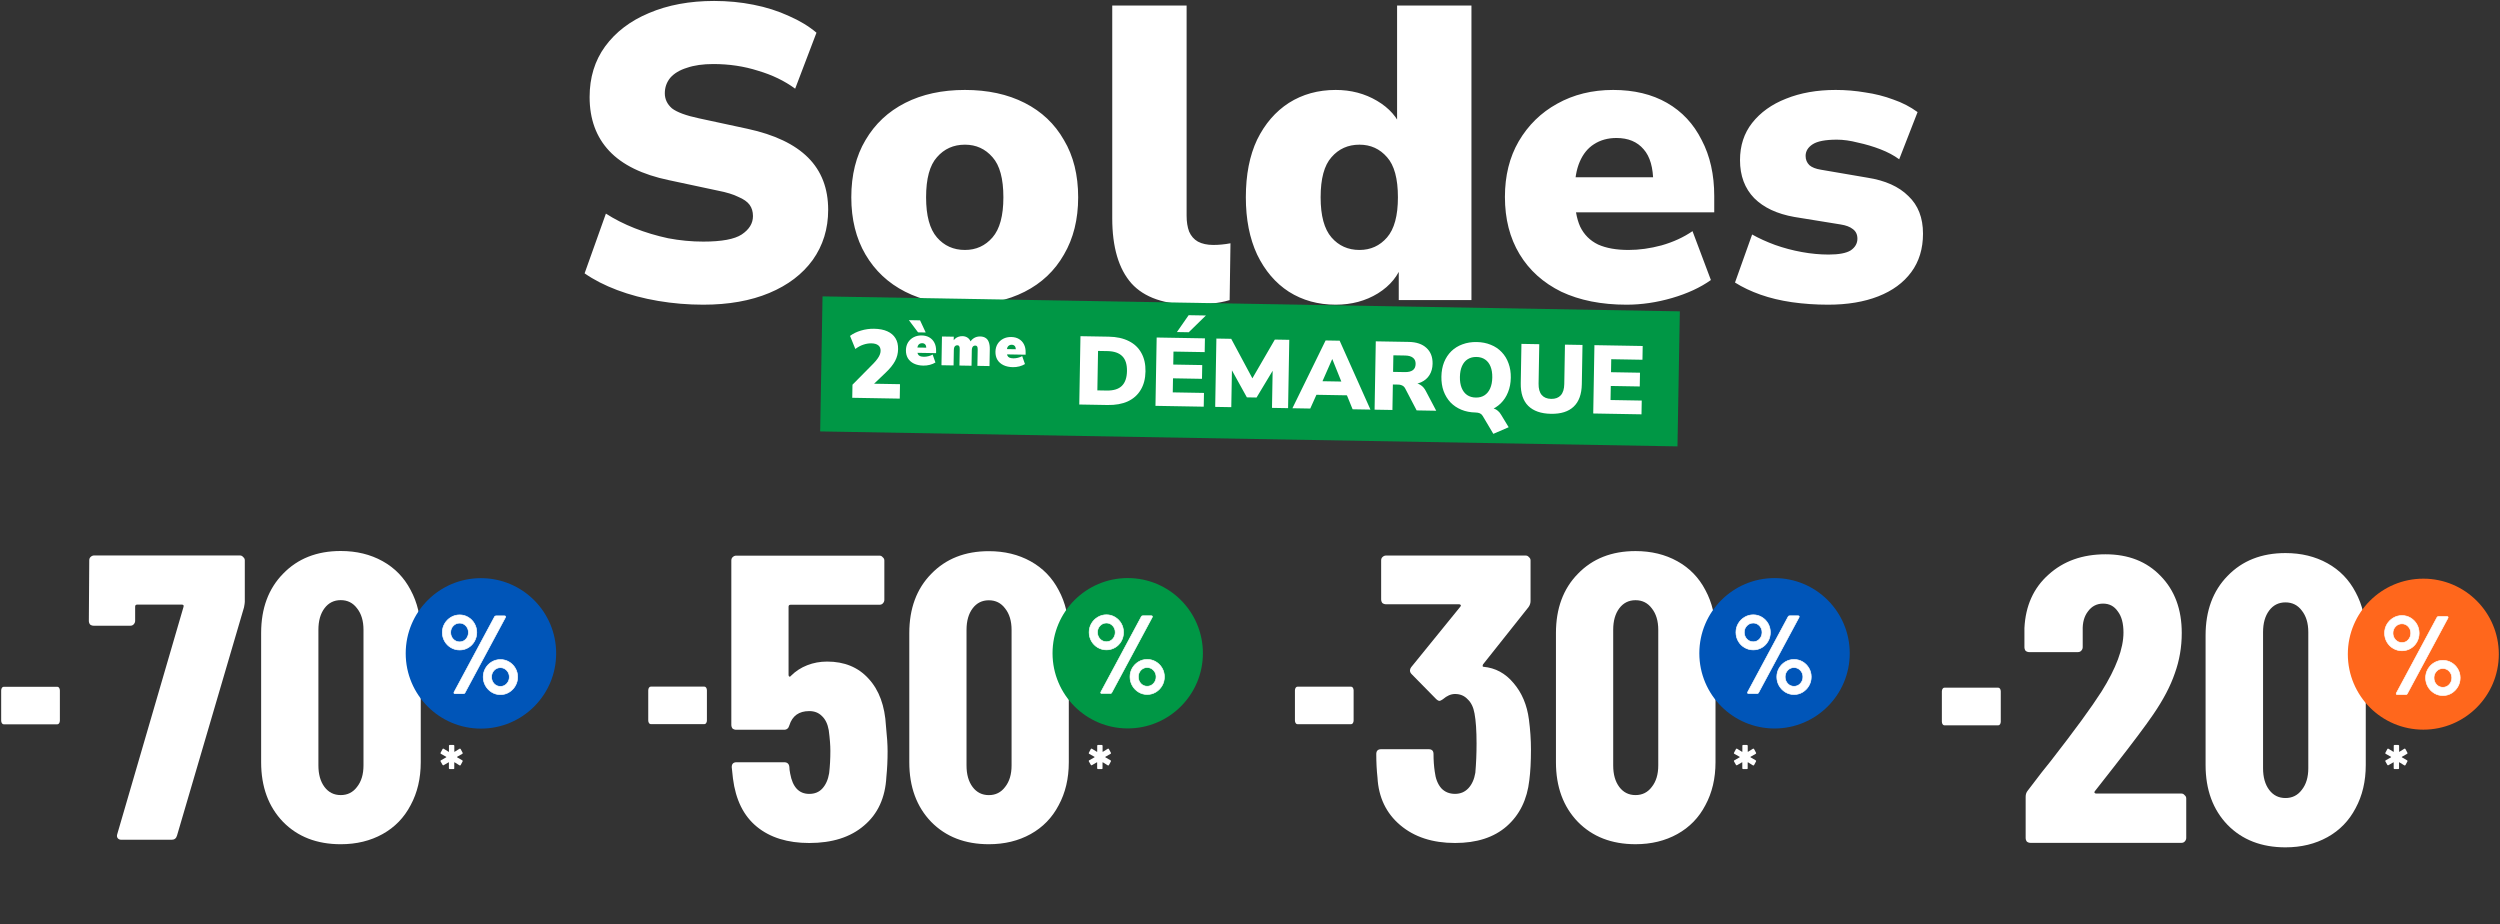 <svg width="806" height="298" viewBox="0 0 806 298" fill="none" xmlns="http://www.w3.org/2000/svg">
<rect x="0" y="0" width="806" height="298" fill="#333333" stroke="none"/>
<path d="M626.292 233.5C626.135 233.267 626.057 232.984 626.057 232.647V222.912C626.057 222.577 626.135 222.294 626.292 222.059C626.448 221.826 626.639 221.708 626.863 221.708H644.246C644.468 221.708 644.659 221.826 644.815 222.059C644.972 222.294 645.05 222.577 645.05 222.912V232.647C645.05 232.981 644.972 233.267 644.815 233.5C644.659 233.735 644.468 233.851 644.246 233.851H626.863C626.639 233.851 626.448 233.735 626.292 233.5Z" fill="white"/>
<path d="M675.408 255.05C675.233 255.225 675.189 255.4 675.277 255.576C675.364 255.751 675.54 255.838 675.802 255.838H703.266C703.704 255.838 704.054 256.014 704.317 256.364C704.668 256.627 704.843 256.977 704.843 257.415V270.161C704.843 270.599 704.668 270.994 704.317 271.344C704.054 271.607 703.704 271.738 703.266 271.738H654.646C654.208 271.738 653.814 271.607 653.464 271.344C653.201 270.994 653.07 270.599 653.07 270.161V256.89C653.07 256.101 653.289 255.444 653.727 254.919C657.231 250.276 659.684 247.122 661.085 245.457C668.794 235.558 674.269 228.068 677.511 222.987C682.241 215.454 684.607 209.102 684.607 203.934C684.607 200.955 683.993 198.678 682.767 197.101C681.628 195.436 680.051 194.604 678.036 194.604C676.021 194.604 674.401 195.436 673.174 197.101C671.948 198.678 671.379 200.736 671.466 203.277V208.664C671.466 209.102 671.291 209.497 670.941 209.847C670.678 210.11 670.327 210.241 669.889 210.241H654.252C653.814 210.241 653.42 210.11 653.07 209.847C652.807 209.497 652.675 209.102 652.675 208.664V202.488C653.026 195.305 655.61 189.567 660.428 185.274C665.246 180.894 671.379 178.704 678.825 178.704C686.183 178.704 692.097 181.026 696.564 185.669C701.12 190.312 703.397 196.444 703.397 204.065C703.397 208.621 702.653 212.957 701.163 217.074C699.762 221.192 697.44 225.615 694.199 230.346C691.746 233.938 687.541 239.544 681.584 247.166L675.408 255.05ZM736.837 273.184C729.127 273.184 722.908 270.775 718.177 265.957C713.447 261.051 711.081 254.612 711.081 246.64V204.854C711.081 196.882 713.447 190.487 718.177 185.669C722.908 180.763 729.127 178.31 736.837 178.31C741.917 178.31 746.429 179.405 750.371 181.595C754.313 183.785 757.336 186.895 759.438 190.925C761.628 194.955 762.723 199.597 762.723 204.854V246.64C762.723 251.896 761.628 256.539 759.438 260.569C757.336 264.599 754.313 267.709 750.371 269.899C746.429 272.089 741.917 273.184 736.837 273.184ZM736.837 257.284C739.027 257.284 740.779 256.408 742.093 254.656C743.494 252.904 744.195 250.582 744.195 247.691V203.802C744.195 200.912 743.494 198.59 742.093 196.838C740.779 195.086 739.027 194.21 736.837 194.21C734.646 194.21 732.894 195.086 731.58 196.838C730.266 198.59 729.609 200.912 729.609 203.802V247.691C729.609 250.582 730.266 252.904 731.58 254.656C732.894 256.408 734.646 257.284 736.837 257.284Z" fill="white"/>
<path d="M781.28 235.24C794.722 235.24 805.618 224.343 805.618 210.902C805.618 197.46 794.722 186.563 781.28 186.563C767.838 186.563 756.941 197.46 756.941 210.902C756.941 224.343 767.838 235.24 781.28 235.24Z" fill="#FF671C"/>
<path d="M771.797 247.88C771.797 247.88 771.723 247.77 771.723 247.696V245.853C771.723 245.853 771.723 245.779 771.704 245.761C771.686 245.742 771.649 245.761 771.612 245.779L770.027 246.701C770.027 246.701 769.917 246.738 769.898 246.738C769.824 246.738 769.751 246.682 769.677 246.59L769.05 245.484C769.05 245.484 769.013 245.374 769.013 245.355C769.013 245.263 769.05 245.189 769.142 245.134L770.857 244.157C770.857 244.157 770.893 244.102 770.893 244.065C770.893 244.028 770.893 244.01 770.857 243.991L769.142 243.033C768.995 242.922 768.958 242.812 769.05 242.683L769.677 241.503C769.677 241.503 769.769 241.374 769.843 241.355C769.917 241.337 769.972 241.355 770.046 241.392L771.612 242.369C771.612 242.369 771.668 242.406 771.704 242.388C771.741 242.369 771.741 242.351 771.741 242.295V240.434C771.741 240.434 771.741 240.305 771.797 240.25C771.852 240.194 771.907 240.176 771.981 240.176H773.216C773.216 240.176 773.345 240.213 773.4 240.25C773.455 240.305 773.474 240.36 773.474 240.434V242.295C773.474 242.295 773.474 242.369 773.492 242.388C773.511 242.406 773.548 242.388 773.585 242.369L775.151 241.392C775.151 241.392 775.243 241.355 775.28 241.355C775.372 241.355 775.465 241.411 775.52 241.503L776.147 242.683C776.147 242.683 776.183 242.793 776.183 242.812C776.183 242.885 776.147 242.959 776.054 243.033L774.377 243.991C774.377 243.991 774.34 244.028 774.34 244.065C774.34 244.102 774.34 244.12 774.377 244.157L776.054 245.134C776.183 245.226 776.22 245.337 776.147 245.484L775.52 246.664C775.52 246.664 775.428 246.774 775.354 246.793C775.28 246.793 775.225 246.793 775.151 246.756L773.585 245.779C773.585 245.779 773.529 245.742 773.492 245.761C773.455 245.779 773.455 245.798 773.455 245.853V247.696C773.455 247.696 773.455 247.825 773.4 247.88C773.345 247.936 773.29 247.954 773.216 247.954H771.981C771.981 247.954 771.852 247.936 771.797 247.88Z" fill="white"/>
<path d="M771.592 209.049C770.728 208.545 770.047 207.857 769.543 206.983C769.039 206.108 768.787 205.156 768.787 204.125C768.787 203.094 769.039 202.148 769.543 201.286C770.047 200.425 770.728 199.735 771.592 199.22C772.455 198.706 773.389 198.448 774.394 198.448C775.4 198.448 776.329 198.706 777.18 199.22C778.031 199.735 778.702 200.425 779.193 201.286C779.684 202.15 779.93 203.096 779.93 204.125C779.93 205.154 779.684 206.108 779.193 206.983C778.702 207.857 778.031 208.547 777.18 209.049C776.329 209.552 775.4 209.804 774.394 209.804C773.389 209.804 772.453 209.552 771.592 209.049ZM776.427 206.28C776.966 205.681 777.235 204.963 777.235 204.123C777.235 203.282 776.96 202.571 776.407 201.985C775.855 201.399 775.186 201.104 774.394 201.104C773.603 201.104 772.889 201.399 772.328 201.985C771.765 202.573 771.484 203.285 771.484 204.123C771.484 204.961 771.765 205.71 772.328 206.297C772.892 206.885 773.579 207.177 774.394 207.177C775.209 207.177 775.887 206.879 776.424 206.278L776.427 206.28ZM772.563 223.785C772.515 223.69 772.527 223.569 772.599 223.426L785.683 199.055C785.778 198.863 785.958 198.767 786.223 198.767H788.92C789.087 198.767 789.195 198.816 789.244 198.911C789.292 199.007 789.279 199.127 789.208 199.271L776.124 223.641C776.029 223.834 775.849 223.929 775.584 223.929H772.887C772.72 223.929 772.612 223.881 772.563 223.785ZM784.803 223.481C783.952 222.966 783.274 222.272 782.773 221.396C782.269 220.521 782.017 219.569 782.017 218.538C782.017 217.507 782.269 216.561 782.773 215.699C783.276 214.836 783.952 214.154 784.803 213.65C785.653 213.147 786.583 212.895 787.588 212.895C788.594 212.895 789.523 213.147 790.374 213.65C791.225 214.154 791.902 214.836 792.404 215.699C792.908 216.561 793.16 217.509 793.16 218.538C793.16 219.567 792.908 220.521 792.404 221.396C791.9 222.27 791.223 222.966 790.374 223.481C789.523 223.995 788.594 224.253 787.588 224.253C786.583 224.253 785.653 223.995 784.803 223.481ZM789.637 220.695C790.188 220.096 790.465 219.378 790.465 218.538C790.465 217.698 790.183 216.986 789.62 216.4C789.057 215.814 788.38 215.519 787.59 215.519C786.801 215.519 786.092 215.814 785.541 216.4C784.989 216.988 784.714 217.7 784.714 218.538C784.714 219.376 784.989 220.126 785.541 220.712C786.092 221.3 786.775 221.592 787.59 221.592C788.405 221.592 789.087 221.294 789.639 220.693L789.637 220.695Z" fill="white"/>
<path d="M787.588 224.357C786.568 224.357 785.611 224.093 784.75 223.57C783.888 223.049 783.192 222.334 782.682 221.449C782.171 220.562 781.913 219.584 781.913 218.54C781.913 217.497 782.171 216.523 782.682 215.649C783.192 214.775 783.888 214.074 784.75 213.564C785.613 213.054 786.568 212.793 787.588 212.793C788.609 212.793 789.563 213.052 790.427 213.564C791.288 214.074 791.985 214.777 792.495 215.649C793.005 216.523 793.263 217.497 793.263 218.54C793.263 219.584 793.005 220.564 792.495 221.449C791.985 222.334 791.29 223.049 790.427 223.57C789.563 224.093 788.609 224.357 787.588 224.357ZM787.588 212.999C786.606 212.999 785.685 213.249 784.855 213.74C784.024 214.231 783.353 214.908 782.861 215.751C782.37 216.593 782.121 217.531 782.121 218.538C782.121 219.546 782.37 220.49 782.861 221.345C783.353 222.2 784.026 222.89 784.855 223.392C785.685 223.896 786.604 224.15 787.588 224.15C788.573 224.15 789.489 223.894 790.321 223.392C791.153 222.888 791.824 222.2 792.315 221.345C792.806 220.49 793.056 219.546 793.056 218.538C793.056 217.531 792.806 216.593 792.315 215.751C791.824 214.908 791.153 214.231 790.321 213.74C789.491 213.249 788.57 212.999 787.588 212.999ZM775.582 224.033H772.887C772.678 224.033 772.538 223.966 772.47 223.832C772.407 223.707 772.42 223.555 772.506 223.381L785.592 199.009C785.704 198.783 785.918 198.666 786.223 198.666H788.92C789.129 198.666 789.269 198.734 789.337 198.867C789.4 198.994 789.387 199.147 789.301 199.32L776.215 223.693C776.103 223.919 775.889 224.036 775.584 224.036L775.582 224.033ZM786.223 198.871C786.001 198.871 785.855 198.948 785.776 199.102L772.69 223.475C772.635 223.585 772.623 223.674 772.657 223.739C772.684 223.796 772.762 223.826 772.887 223.826H775.582C775.804 223.826 775.95 223.75 776.029 223.595L789.114 199.223C789.169 199.113 789.182 199.024 789.148 198.958C789.119 198.901 789.042 198.871 788.918 198.871H786.221H786.223ZM787.588 221.697C786.748 221.697 786.032 221.39 785.463 220.784C784.896 220.181 784.608 219.425 784.608 218.538C784.608 217.651 784.896 216.934 785.463 216.328C786.032 215.723 786.746 215.416 787.588 215.416C788.431 215.416 789.112 215.723 789.694 216.328C790.274 216.934 790.569 217.677 790.569 218.538C790.569 219.4 790.281 220.149 789.713 220.765C789.144 221.383 788.429 221.697 787.588 221.697ZM787.588 215.621C786.807 215.621 786.142 215.907 785.615 216.47C785.086 217.035 784.817 217.73 784.817 218.538C784.817 219.347 785.086 220.077 785.615 220.642C786.142 221.205 786.807 221.491 787.588 221.491C788.369 221.491 789.032 221.199 789.561 220.625C790.092 220.05 790.361 219.347 790.361 218.538C790.361 217.73 790.086 217.038 789.546 216.472C789.006 215.909 788.348 215.624 787.59 215.624L787.588 215.621ZM774.397 209.906C773.376 209.906 772.415 209.648 771.541 209.138C770.667 208.628 769.964 207.921 769.454 207.034C768.944 206.147 768.686 205.169 768.686 204.125C768.686 203.082 768.944 202.108 769.454 201.234C769.964 200.36 770.665 199.653 771.539 199.13C772.413 198.607 773.374 198.342 774.397 198.342C775.419 198.342 776.372 198.607 777.235 199.13C778.097 199.653 778.787 200.36 779.284 201.234C779.782 202.108 780.036 203.082 780.036 204.125C780.036 205.169 779.784 206.147 779.286 207.034C778.789 207.921 778.099 208.63 777.235 209.14C776.372 209.65 775.417 209.908 774.397 209.908V209.906ZM774.397 198.55C773.414 198.55 772.489 198.806 771.647 199.308C770.804 199.811 770.127 200.495 769.634 201.338C769.143 202.18 768.893 203.118 768.893 204.125C768.893 205.133 769.143 206.077 769.634 206.932C770.125 207.787 770.802 208.469 771.645 208.96C772.487 209.451 773.412 209.701 774.397 209.701C775.381 209.701 776.3 209.451 777.129 208.96C777.959 208.469 778.624 207.785 779.104 206.932C779.585 206.077 779.828 205.133 779.828 204.125C779.828 203.118 779.585 202.18 779.104 201.338C778.624 200.495 777.959 199.811 777.127 199.308C776.297 198.804 775.377 198.55 774.394 198.55H774.397ZM774.397 207.284C773.556 207.284 772.834 206.977 772.254 206.371C771.674 205.768 771.38 205.012 771.38 204.125C771.38 203.238 771.674 202.521 772.254 201.915C772.834 201.31 773.556 201.003 774.397 201.003C775.237 201.003 775.916 201.31 776.486 201.915C777.053 202.521 777.341 203.264 777.341 204.125C777.341 204.987 777.059 205.736 776.505 206.352C775.948 206.97 775.239 207.286 774.397 207.286V207.284ZM774.397 201.208C773.615 201.208 772.944 201.494 772.405 202.057C771.863 202.622 771.59 203.317 771.59 204.123C771.59 204.93 771.865 205.662 772.405 206.225C772.944 206.788 773.615 207.074 774.397 207.074C775.178 207.074 775.834 206.784 776.35 206.21C776.869 205.635 777.131 204.932 777.131 204.123C777.131 203.315 776.863 202.62 776.333 202.055C775.804 201.492 775.152 201.206 774.397 201.206V201.208Z" fill="white"/>
<path d="M417.72 233.132C417.564 232.9 417.486 232.618 417.486 232.282V222.585C417.486 222.252 417.564 221.969 417.72 221.735C417.876 221.503 418.066 221.385 418.29 221.385H435.605C435.827 221.385 436.016 221.503 436.172 221.735C436.328 221.969 436.407 222.252 436.407 222.585V232.282C436.407 232.615 436.328 232.9 436.172 233.132C436.016 233.366 435.827 233.482 435.605 233.482H418.29C418.066 233.482 417.876 233.366 417.72 233.132Z" fill="white"/>
<path d="M492.928 231.988C493.364 235.304 493.582 238.533 493.582 241.674C493.582 245.514 493.408 248.786 493.059 251.492C492.36 257.775 489.917 262.749 485.728 266.414C481.627 269.991 476.086 271.78 469.105 271.78C461.862 271.78 455.972 269.861 451.434 266.021C446.896 262.181 444.453 257.076 444.104 250.706C443.842 248.35 443.711 245.819 443.711 243.114C443.711 242.067 444.235 241.544 445.282 241.544H460.597C461.644 241.544 462.167 242.067 462.167 243.114C462.167 245.121 462.298 246.997 462.56 248.743C462.822 251.012 463.52 252.8 464.654 254.109C465.789 255.331 467.272 255.942 469.105 255.942C470.85 255.942 472.29 255.331 473.424 254.109C474.559 252.888 475.3 251.23 475.65 249.135C475.911 246.081 476.042 242.94 476.042 239.711C476.042 235.61 475.824 232.381 475.388 230.025C475.039 228.018 474.297 226.491 473.163 225.443C472.115 224.309 470.763 223.742 469.105 223.742C467.796 223.742 466.487 224.309 465.178 225.443C464.654 225.792 464.305 225.967 464.131 225.967C463.782 225.967 463.389 225.749 462.953 225.312L455.099 217.328C454.75 216.979 454.575 216.586 454.575 216.15C454.575 215.801 454.706 215.452 454.968 215.103L470.806 195.599C470.981 195.425 471.025 195.25 470.937 195.076C470.85 194.901 470.675 194.814 470.414 194.814H446.853C446.416 194.814 446.024 194.683 445.674 194.421C445.413 194.072 445.282 193.679 445.282 193.243V180.677C445.282 180.241 445.413 179.892 445.674 179.63C446.024 179.281 446.416 179.106 446.853 179.106H491.881C492.317 179.106 492.666 179.281 492.928 179.63C493.277 179.892 493.451 180.241 493.451 180.677V193.767C493.451 194.465 493.233 195.119 492.797 195.73L478.137 214.186C478.049 214.361 478.006 214.535 478.006 214.71C478.006 214.884 478.093 214.972 478.267 214.972C482.107 215.321 485.336 217.066 487.954 220.208C490.659 223.349 492.317 227.276 492.928 231.988ZM527.294 272.173C519.615 272.173 513.419 269.773 508.707 264.974C503.994 260.087 501.638 253.673 501.638 245.732V204.107C501.638 196.166 503.994 189.796 508.707 184.997C513.419 180.11 519.615 177.667 527.294 177.667C532.355 177.667 536.849 178.757 540.776 180.939C544.703 183.121 547.714 186.218 549.808 190.233C551.989 194.247 553.08 198.872 553.08 204.107V245.732C553.08 250.968 551.989 255.593 549.808 259.607C547.714 263.621 544.703 266.719 540.776 268.901C536.849 271.082 532.355 272.173 527.294 272.173ZM527.294 256.335C529.475 256.335 531.221 255.462 532.53 253.717C533.926 251.971 534.624 249.659 534.624 246.779V203.06C534.624 200.181 533.926 197.868 532.53 196.123C531.221 194.378 529.475 193.505 527.294 193.505C525.112 193.505 523.367 194.378 522.058 196.123C520.749 197.868 520.095 200.181 520.095 203.06V246.779C520.095 249.659 520.749 251.971 522.058 253.717C523.367 255.462 525.112 256.335 527.294 256.335Z" fill="white"/>
<path d="M572.11 234.865C585.499 234.865 596.354 224.011 596.354 210.621C596.354 197.231 585.499 186.377 572.11 186.377C558.72 186.377 547.865 197.231 547.865 210.621C547.865 224.011 558.72 234.865 572.11 234.865Z" fill="#0055B8"/>
<path d="M561.793 247.88C561.793 247.88 561.719 247.769 561.719 247.696V245.852C561.719 245.852 561.719 245.779 561.701 245.76C561.682 245.742 561.645 245.76 561.608 245.779L560.023 246.7C560.023 246.7 559.913 246.737 559.894 246.737C559.82 246.737 559.747 246.682 559.673 246.59L559.046 245.484C559.046 245.484 559.009 245.373 559.009 245.355C559.009 245.263 559.046 245.189 559.138 245.134L560.853 244.157C560.853 244.157 560.89 244.101 560.89 244.064C560.89 244.028 560.89 244.009 560.853 243.991L559.138 243.032C558.991 242.922 558.954 242.811 559.046 242.682L559.673 241.502C559.673 241.502 559.765 241.373 559.839 241.355C559.913 241.337 559.968 241.355 560.042 241.392L561.608 242.369C561.608 242.369 561.664 242.406 561.701 242.387C561.737 242.369 561.737 242.35 561.737 242.295V240.433C561.737 240.433 561.737 240.304 561.793 240.249C561.848 240.194 561.903 240.175 561.977 240.175H563.212C563.212 240.175 563.341 240.212 563.396 240.249C563.452 240.304 563.47 240.36 563.47 240.433V242.295C563.47 242.295 563.47 242.369 563.488 242.387C563.507 242.406 563.544 242.387 563.581 242.369L565.147 241.392C565.147 241.392 565.239 241.355 565.276 241.355C565.369 241.355 565.461 241.41 565.516 241.502L566.143 242.682C566.143 242.682 566.18 242.793 566.18 242.811C566.18 242.885 566.143 242.959 566.05 243.032L564.373 243.991C564.373 243.991 564.336 244.028 564.336 244.064C564.336 244.101 564.336 244.12 564.373 244.157L566.05 245.134C566.18 245.226 566.216 245.336 566.143 245.484L565.516 246.663C565.516 246.663 565.424 246.774 565.35 246.792C565.276 246.792 565.221 246.792 565.147 246.756L563.581 245.779C563.581 245.779 563.525 245.742 563.488 245.76C563.452 245.779 563.452 245.797 563.452 245.852V247.696C563.452 247.696 563.452 247.825 563.396 247.88C563.341 247.935 563.286 247.954 563.212 247.954H561.977C561.977 247.954 561.848 247.935 561.793 247.88Z" fill="white"/>
<path d="M562.458 208.775C561.598 208.273 560.919 207.588 560.417 206.717C559.915 205.846 559.664 204.897 559.664 203.871C559.664 202.844 559.915 201.901 560.417 201.043C560.919 200.185 561.598 199.497 562.458 198.985C563.318 198.473 564.248 198.215 565.25 198.215C566.251 198.215 567.177 198.473 568.025 198.985C568.872 199.497 569.541 200.185 570.03 201.043C570.519 201.903 570.764 202.846 570.764 203.871C570.764 204.895 570.519 205.846 570.03 206.717C569.541 207.588 568.872 208.275 568.025 208.775C567.177 209.277 566.251 209.528 565.25 209.528C564.248 209.528 563.316 209.277 562.458 208.775ZM567.274 206.017C567.812 205.42 568.079 204.706 568.079 203.868C568.079 203.031 567.805 202.323 567.255 201.739C566.705 201.155 566.038 200.862 565.25 200.862C564.461 200.862 563.75 201.155 563.192 201.739C562.631 202.325 562.35 203.033 562.35 203.868C562.35 204.703 562.631 205.45 563.192 206.034C563.753 206.62 564.438 206.911 565.25 206.911C566.061 206.911 566.736 206.614 567.272 206.015L567.274 206.017ZM563.426 223.455C563.377 223.36 563.39 223.24 563.462 223.096L576.495 198.821C576.59 198.629 576.769 198.534 577.032 198.534H579.719C579.885 198.534 579.993 198.582 580.041 198.677C580.09 198.772 580.077 198.892 580.005 199.036L566.972 223.312C566.877 223.503 566.698 223.598 566.435 223.598H563.748C563.582 223.598 563.474 223.55 563.426 223.455ZM575.617 223.151C574.77 222.639 574.095 221.947 573.595 221.074C573.094 220.204 572.843 219.255 572.843 218.228C572.843 217.201 573.094 216.258 573.595 215.4C574.097 214.54 574.77 213.861 575.617 213.359C576.465 212.857 577.391 212.606 578.392 212.606C579.394 212.606 580.32 212.857 581.167 213.359C582.015 213.861 582.69 214.54 583.189 215.4C583.691 216.258 583.942 217.203 583.942 218.228C583.942 219.253 583.691 220.204 583.189 221.074C582.688 221.945 582.013 222.639 581.167 223.151C580.32 223.664 579.394 223.921 578.392 223.921C577.391 223.921 576.465 223.664 575.617 223.151ZM580.433 220.376C580.982 219.78 581.258 219.065 581.258 218.228C581.258 217.391 580.977 216.682 580.417 216.098C579.856 215.514 579.181 215.221 578.394 215.221C577.608 215.221 576.902 215.514 576.353 216.098C575.803 216.684 575.529 217.393 575.529 218.228C575.529 219.063 575.803 219.809 576.353 220.393C576.902 220.979 577.583 221.27 578.394 221.27C579.206 221.27 579.885 220.973 580.436 220.374L580.433 220.376Z" fill="white"/>
<path d="M578.394 224.025C577.378 224.025 576.425 223.761 575.566 223.241C574.708 222.722 574.014 222.009 573.506 221.128C572.998 220.244 572.741 219.27 572.741 218.231C572.741 217.191 572.998 216.221 573.506 215.35C574.014 214.479 574.708 213.782 575.566 213.273C576.427 212.765 577.378 212.506 578.394 212.506C579.41 212.506 580.361 212.763 581.222 213.273C582.08 213.782 582.773 214.482 583.282 215.35C583.79 216.221 584.047 217.191 584.047 218.231C584.047 219.27 583.79 220.246 583.282 221.128C582.773 222.009 582.082 222.722 581.222 223.241C580.361 223.761 579.41 224.025 578.394 224.025ZM578.394 212.71C577.416 212.71 576.498 212.959 575.672 213.448C574.843 213.938 574.175 214.612 573.686 215.452C573.196 216.291 572.948 217.225 572.948 218.228C572.948 219.232 573.196 220.173 573.686 221.024C574.175 221.876 574.845 222.564 575.672 223.063C576.498 223.565 577.413 223.818 578.394 223.818C579.374 223.818 580.287 223.563 581.116 223.063C581.945 222.562 582.613 221.876 583.102 221.024C583.592 220.173 583.84 219.232 583.84 218.228C583.84 217.225 583.592 216.291 583.102 215.452C582.613 214.612 581.945 213.938 581.116 213.448C580.29 212.959 579.372 212.71 578.394 212.71ZM566.434 223.702H563.75C563.541 223.702 563.402 223.635 563.335 223.502C563.271 223.378 563.284 223.226 563.37 223.053L576.406 198.775C576.517 198.549 576.73 198.433 577.034 198.433H579.72C579.929 198.433 580.068 198.501 580.136 198.634C580.199 198.76 580.186 198.912 580.1 199.085L567.065 223.363C566.953 223.588 566.74 223.704 566.436 223.704L566.434 223.702ZM577.034 198.638C576.813 198.638 576.667 198.714 576.589 198.868L563.554 223.146C563.499 223.255 563.486 223.344 563.52 223.409C563.548 223.466 563.626 223.496 563.75 223.496H566.434C566.656 223.496 566.801 223.42 566.879 223.266L579.914 198.988C579.969 198.878 579.982 198.79 579.948 198.724C579.918 198.667 579.843 198.638 579.718 198.638H577.032H577.034ZM578.394 221.374C577.557 221.374 576.844 221.069 576.277 220.466C575.712 219.865 575.425 219.112 575.425 218.228C575.425 217.345 575.712 216.63 576.277 216.027C576.844 215.424 577.555 215.118 578.394 215.118C579.233 215.118 579.912 215.424 580.492 216.027C581.07 216.63 581.363 217.37 581.363 218.228C581.363 219.087 581.076 219.833 580.511 220.447C579.944 221.062 579.231 221.374 578.394 221.374ZM578.394 215.323C577.616 215.323 576.954 215.608 576.429 216.168C575.902 216.731 575.634 217.423 575.634 218.228C575.634 219.034 575.902 219.761 576.429 220.324C576.954 220.885 577.616 221.17 578.394 221.17C579.172 221.17 579.832 220.879 580.359 220.308C580.888 219.734 581.156 219.034 581.156 218.228C581.156 217.423 580.882 216.734 580.344 216.171C579.807 215.61 579.151 215.325 578.396 215.325L578.394 215.323ZM565.253 209.63C564.237 209.63 563.28 209.372 562.409 208.864C561.538 208.356 560.838 207.652 560.33 206.768C559.822 205.885 559.564 204.911 559.564 203.871C559.564 202.832 559.822 201.862 560.33 200.991C560.838 200.12 561.536 199.416 562.407 198.895C563.278 198.374 564.235 198.111 565.253 198.111C566.272 198.111 567.221 198.374 568.081 198.895C568.939 199.416 569.627 200.12 570.122 200.991C570.618 201.862 570.871 202.832 570.871 203.871C570.871 204.911 570.62 205.885 570.124 206.768C569.629 207.652 568.941 208.358 568.081 208.866C567.221 209.375 566.27 209.632 565.253 209.632V209.63ZM565.253 198.317C564.275 198.317 563.354 198.572 562.514 199.072C561.675 199.574 561 200.255 560.509 201.094C560.02 201.933 559.771 202.868 559.771 203.871C559.771 204.875 560.02 205.815 560.509 206.667C560.998 207.519 561.673 208.198 562.512 208.687C563.351 209.176 564.273 209.425 565.253 209.425C566.234 209.425 567.149 209.176 567.976 208.687C568.802 208.198 569.464 207.517 569.943 206.667C570.421 205.815 570.664 204.875 570.664 203.871C570.664 202.868 570.421 201.933 569.943 201.094C569.464 200.255 568.802 199.574 567.973 199.072C567.147 198.57 566.23 198.317 565.251 198.317H565.253ZM565.253 207.017C564.416 207.017 563.697 206.711 563.119 206.108C562.542 205.507 562.249 204.755 562.249 203.871C562.249 202.988 562.542 202.273 563.119 201.67C563.697 201.067 564.416 200.761 565.253 200.761C566.09 200.761 566.767 201.067 567.335 201.67C567.9 202.273 568.186 203.013 568.186 203.871C568.186 204.729 567.906 205.476 567.354 206.089C566.799 206.705 566.093 207.019 565.253 207.019V207.017ZM565.253 200.966C564.475 200.966 563.807 201.25 563.269 201.811C562.729 202.374 562.457 203.066 562.457 203.869C562.457 204.672 562.732 205.402 563.269 205.963C563.807 206.524 564.475 206.808 565.253 206.808C566.031 206.808 566.685 206.52 567.2 205.948C567.716 205.375 567.978 204.675 567.978 203.869C567.978 203.064 567.71 202.372 567.183 201.809C566.656 201.248 566.006 200.963 565.253 200.963V200.966Z" fill="white"/>
<path d="M209.228 233.112C209.072 232.88 208.994 232.597 208.994 232.262V222.567C208.994 222.234 209.072 221.952 209.228 221.718C209.384 221.486 209.574 221.368 209.797 221.368H227.108C227.329 221.368 227.519 221.486 227.675 221.718C227.831 221.952 227.909 222.234 227.909 222.567V232.262C227.909 232.595 227.831 232.88 227.675 233.112C227.519 233.346 227.329 233.461 227.108 233.461H209.797C209.574 233.461 209.384 233.346 209.228 233.112Z" fill="white"/>
<path d="M285.637 234.098C285.986 237.413 286.161 240.117 286.161 242.211C286.161 245.09 286.03 247.838 285.768 250.455C285.419 257.173 283.02 262.407 278.571 266.158C274.209 269.91 268.32 271.785 260.905 271.785C253.926 271.785 248.299 270.04 244.024 266.551C239.749 263.061 237.176 257.87 236.303 250.979L235.911 247.314C235.911 246.268 236.434 245.744 237.481 245.744H252.792C253.838 245.744 254.405 246.268 254.493 247.314C254.493 247.838 254.58 248.536 254.754 249.408C255.54 253.77 257.59 255.951 260.905 255.951C262.65 255.951 264.045 255.384 265.092 254.25C266.226 253.029 266.968 251.371 267.317 249.277C267.579 247.009 267.71 244.61 267.71 242.08C267.71 240.248 267.535 238.023 267.186 235.406C266.837 233.4 266.096 231.873 264.961 230.826C263.915 229.779 262.562 229.256 260.905 229.256C257.59 229.256 255.452 230.783 254.493 233.836C254.231 234.796 253.664 235.275 252.792 235.275H237.35C236.914 235.275 236.521 235.145 236.172 234.883C235.911 234.534 235.78 234.141 235.78 233.705V180.707C235.78 180.271 235.911 179.922 236.172 179.66C236.521 179.311 236.914 179.137 237.35 179.137H283.543C283.98 179.137 284.329 179.311 284.59 179.66C284.939 179.922 285.114 180.271 285.114 180.707V193.4C285.114 193.837 284.939 194.229 284.59 194.578C284.329 194.84 283.98 194.971 283.543 194.971H254.885C254.449 194.971 254.231 195.189 254.231 195.625V217.609C254.231 217.871 254.318 218.046 254.493 218.133C254.667 218.22 254.842 218.133 255.016 217.871C256.499 216.388 258.244 215.254 260.251 214.469C262.257 213.684 264.394 213.291 266.663 213.291C272.246 213.291 276.695 215.123 280.01 218.787C283.413 222.451 285.288 227.555 285.637 234.098ZM318.804 272.178C311.127 272.178 304.933 269.779 300.222 264.98C295.511 260.095 293.156 253.683 293.156 245.744V204.131C293.156 196.192 295.511 189.824 300.222 185.025C304.933 180.14 311.127 177.697 318.804 177.697C323.864 177.697 328.357 178.788 332.282 180.969C336.208 183.15 339.218 186.247 341.312 190.26C343.493 194.273 344.583 198.896 344.583 204.131V245.744C344.583 250.979 343.493 255.602 341.312 259.615C339.218 263.628 336.208 266.725 332.282 268.906C328.357 271.087 323.864 272.178 318.804 272.178ZM318.804 256.344C320.985 256.344 322.73 255.471 324.038 253.727C325.434 251.982 326.132 249.67 326.132 246.791V203.084C326.132 200.205 325.434 197.893 324.038 196.148C322.73 194.404 320.985 193.531 318.804 193.531C316.623 193.531 314.878 194.404 313.57 196.148C312.261 197.893 311.607 200.205 311.607 203.084V246.791C311.607 249.67 312.261 251.982 313.57 253.727C314.878 255.471 316.623 256.344 318.804 256.344Z" fill="white"/>
<path d="M363.576 234.844C376.962 234.844 387.813 223.993 387.813 210.607C387.813 197.22 376.962 186.369 363.576 186.369C350.189 186.369 339.338 197.22 339.338 210.607C339.338 223.993 350.189 234.844 363.576 234.844Z" fill="#009745"/>
<path d="M353.797 247.881C353.797 247.881 353.723 247.77 353.723 247.696V245.853C353.723 245.853 353.723 245.779 353.704 245.761C353.686 245.742 353.649 245.761 353.612 245.779L352.027 246.701C352.027 246.701 351.917 246.738 351.898 246.738C351.824 246.738 351.751 246.683 351.677 246.59L351.05 245.484C351.05 245.484 351.013 245.374 351.013 245.355C351.013 245.263 351.05 245.19 351.142 245.134L352.857 244.157C352.857 244.157 352.893 244.102 352.893 244.065C352.893 244.028 352.893 244.01 352.857 243.991L351.142 243.033C350.995 242.922 350.958 242.812 351.05 242.683L351.677 241.503C351.677 241.503 351.769 241.374 351.843 241.356C351.917 241.337 351.972 241.356 352.046 241.393L353.612 242.369C353.612 242.369 353.668 242.406 353.704 242.388C353.741 242.369 353.741 242.351 353.741 242.296V240.434C353.741 240.434 353.741 240.305 353.797 240.25C353.852 240.194 353.907 240.176 353.981 240.176H355.216C355.216 240.176 355.345 240.213 355.4 240.25C355.455 240.305 355.474 240.36 355.474 240.434V242.296C355.474 242.296 355.474 242.369 355.492 242.388C355.511 242.406 355.548 242.388 355.585 242.369L357.151 241.393C357.151 241.393 357.243 241.356 357.28 241.356C357.372 241.356 357.465 241.411 357.52 241.503L358.147 242.683C358.147 242.683 358.183 242.793 358.183 242.812C358.183 242.886 358.147 242.959 358.054 243.033L356.377 243.991C356.377 243.991 356.34 244.028 356.34 244.065C356.34 244.102 356.34 244.12 356.377 244.157L358.054 245.134C358.183 245.226 358.22 245.337 358.147 245.484L357.52 246.664C357.52 246.664 357.428 246.775 357.354 246.793C357.28 246.793 357.225 246.793 357.151 246.756L355.585 245.779C355.585 245.779 355.529 245.742 355.492 245.761C355.455 245.779 355.455 245.798 355.455 245.853V247.696C355.455 247.696 355.455 247.825 355.4 247.881C355.345 247.936 355.29 247.954 355.216 247.954H353.981C353.981 247.954 353.852 247.936 353.797 247.881Z" fill="white"/>
<path d="M353.928 208.761C353.068 208.26 352.389 207.575 351.887 206.704C351.386 205.833 351.135 204.885 351.135 203.858C351.135 202.832 351.386 201.889 351.887 201.031C352.389 200.173 353.068 199.486 353.928 198.974C354.788 198.462 355.718 198.205 356.719 198.205C357.72 198.205 358.646 198.462 359.493 198.974C360.34 199.486 361.009 200.173 361.498 201.031C361.987 201.891 362.231 202.834 362.231 203.858C362.231 204.883 361.987 205.833 361.498 206.704C361.009 207.575 360.34 208.262 359.493 208.761C358.646 209.263 357.72 209.514 356.719 209.514C355.718 209.514 354.786 209.263 353.928 208.761ZM358.743 206.004C359.28 205.408 359.548 204.693 359.548 203.856C359.548 203.019 359.274 202.311 358.724 201.727C358.173 201.143 357.507 200.85 356.719 200.85C355.93 200.85 355.22 201.143 354.661 201.727C354.101 202.313 353.82 203.021 353.82 203.856C353.82 204.691 354.101 205.437 354.661 206.021C355.222 206.607 355.907 206.898 356.719 206.898C357.53 206.898 358.205 206.601 358.74 206.002L358.743 206.004ZM354.895 223.437C354.847 223.342 354.86 223.222 354.931 223.079L367.961 198.81C368.056 198.618 368.235 198.523 368.498 198.523H371.184C371.35 198.523 371.458 198.571 371.506 198.666C371.555 198.761 371.542 198.881 371.471 199.025L358.441 223.294C358.346 223.486 358.167 223.581 357.904 223.581H355.218C355.051 223.581 354.944 223.532 354.895 223.437ZM367.084 223.134C366.236 222.621 365.562 221.93 365.062 221.057C364.561 220.187 364.31 219.238 364.31 218.212C364.31 217.185 364.561 216.243 365.062 215.385C365.564 214.525 366.236 213.846 367.084 213.344C367.931 212.842 368.857 212.592 369.858 212.592C370.859 212.592 371.785 212.842 372.632 213.344C373.479 213.846 374.154 214.525 374.654 215.385C375.155 216.243 375.406 217.187 375.406 218.212C375.406 219.236 375.155 220.187 374.654 221.057C374.152 221.928 373.477 222.621 372.632 223.134C371.785 223.646 370.859 223.903 369.858 223.903C368.857 223.903 367.931 223.646 367.084 223.134ZM371.898 220.36C372.447 219.763 372.723 219.048 372.723 218.212C372.723 217.375 372.442 216.666 371.882 216.082C371.321 215.499 370.646 215.206 369.86 215.206C369.074 215.206 368.368 215.499 367.82 216.082C367.269 216.668 366.995 217.377 366.995 218.212C366.995 219.046 367.269 219.793 367.82 220.376C368.368 220.962 369.048 221.253 369.86 221.253C370.672 221.253 371.35 220.956 371.901 220.357L371.898 220.36Z" fill="white"/>
<path d="M369.858 224.007C368.841 224.007 367.889 223.743 367.031 223.222C366.173 222.704 365.479 221.991 364.971 221.11C364.463 220.227 364.206 219.253 364.206 218.214C364.206 217.175 364.463 216.205 364.971 215.334C365.479 214.464 366.173 213.766 367.031 213.258C367.891 212.75 368.841 212.491 369.858 212.491C370.874 212.491 371.824 212.748 372.684 213.258C373.542 213.766 374.236 214.466 374.744 215.334C375.252 216.205 375.509 217.175 375.509 218.214C375.509 219.253 375.252 220.229 374.744 221.11C374.236 221.991 373.544 222.704 372.684 223.222C371.824 223.743 370.874 224.007 369.858 224.007ZM369.858 212.695C368.879 212.695 367.962 212.944 367.136 213.433C366.308 213.922 365.639 214.597 365.15 215.436C364.661 216.275 364.413 217.208 364.413 218.212C364.413 219.215 364.661 220.155 365.15 221.007C365.639 221.859 366.31 222.546 367.136 223.045C367.962 223.547 368.877 223.8 369.858 223.8C370.838 223.8 371.751 223.545 372.579 223.045C373.407 222.544 374.076 221.859 374.565 221.007C375.054 220.155 375.302 219.215 375.302 218.212C375.302 217.208 375.054 216.275 374.565 215.436C374.076 214.597 373.407 213.922 372.579 213.433C371.753 212.944 370.836 212.695 369.858 212.695ZM357.901 223.684H355.218C355.009 223.684 354.87 223.617 354.802 223.484C354.739 223.359 354.752 223.208 354.838 223.035L367.87 198.763C367.981 198.538 368.194 198.422 368.498 198.422H371.183C371.392 198.422 371.531 198.489 371.599 198.622C371.662 198.749 371.649 198.9 371.563 199.073L358.531 223.345C358.42 223.57 358.207 223.686 357.903 223.686L357.901 223.684ZM368.498 198.626C368.277 198.626 368.131 198.702 368.053 198.856L355.022 223.128C354.967 223.237 354.954 223.326 354.988 223.391C355.015 223.448 355.093 223.477 355.218 223.477H357.901C358.122 223.477 358.268 223.402 358.346 223.248L371.377 198.976C371.432 198.867 371.445 198.778 371.411 198.713C371.382 198.656 371.306 198.626 371.181 198.626H368.496H368.498ZM369.858 221.357C369.021 221.357 368.308 221.051 367.741 220.448C367.176 219.848 366.889 219.095 366.889 218.212C366.889 217.328 367.176 216.614 367.741 216.011C368.308 215.408 369.019 215.102 369.858 215.102C370.697 215.102 371.375 215.408 371.955 216.011C372.533 216.614 372.826 217.354 372.826 218.212C372.826 219.07 372.539 219.816 371.974 220.429C371.407 221.045 370.694 221.357 369.858 221.357ZM369.858 215.307C369.08 215.307 368.418 215.591 367.893 216.152C367.366 216.715 367.098 217.406 367.098 218.212C367.098 219.017 367.366 219.744 367.893 220.307C368.418 220.868 369.08 221.152 369.858 221.152C370.635 221.152 371.295 220.861 371.822 220.29C372.351 219.717 372.619 219.017 372.619 218.212C372.619 217.406 372.345 216.717 371.807 216.154C371.27 215.594 370.614 215.309 369.86 215.309L369.858 215.307ZM356.721 209.615C355.705 209.615 354.747 209.358 353.877 208.85C353.006 208.342 352.306 207.638 351.798 206.755C351.29 205.872 351.033 204.898 351.033 203.858C351.033 202.819 351.29 201.85 351.798 200.979C352.306 200.108 353.004 199.404 353.875 198.884C354.745 198.363 355.702 198.099 356.721 198.099C357.739 198.099 358.687 198.363 359.547 198.884C360.405 199.404 361.093 200.108 361.588 200.979C362.083 201.85 362.336 202.819 362.336 203.858C362.336 204.898 362.085 205.872 361.59 206.755C361.095 207.638 360.407 208.344 359.547 208.852C358.687 209.36 357.737 209.617 356.721 209.617V209.615ZM356.721 198.306C355.742 198.306 354.821 198.561 353.982 199.061C353.143 199.562 352.469 200.243 351.978 201.082C351.489 201.921 351.24 202.855 351.24 203.858C351.24 204.862 351.489 205.802 351.978 206.654C352.467 207.505 353.141 208.184 353.98 208.673C354.819 209.162 355.74 209.411 356.721 209.411C357.701 209.411 358.616 209.162 359.442 208.673C360.268 208.184 360.93 207.503 361.409 206.654C361.887 205.802 362.13 204.862 362.13 203.858C362.13 202.855 361.887 201.921 361.409 201.082C360.93 200.243 360.268 199.562 359.44 199.061C358.614 198.559 357.697 198.306 356.718 198.306H356.721ZM356.721 207.004C355.884 207.004 355.165 206.698 354.587 206.095C354.01 205.494 353.717 204.742 353.717 203.858C353.717 202.975 354.01 202.261 354.587 201.658C355.165 201.055 355.884 200.749 356.721 200.749C357.557 200.749 358.234 201.055 358.801 201.658C359.366 202.261 359.653 203 359.653 203.858C359.653 204.716 359.372 205.463 358.82 206.076C358.266 206.692 357.56 207.006 356.721 207.006V207.004ZM356.721 200.954C355.943 200.954 355.274 201.238 354.737 201.799C354.197 202.362 353.925 203.053 353.925 203.856C353.925 204.659 354.199 205.389 354.737 205.95C355.274 206.51 355.943 206.795 356.721 206.795C357.498 206.795 358.152 206.506 358.666 205.935C359.183 205.361 359.444 204.662 359.444 203.856C359.444 203.051 359.176 202.36 358.649 201.797C358.122 201.236 357.473 200.951 356.721 200.951V200.954Z" fill="white"/>
<path d="M0.613 233.168C0.457 232.936 0.379 232.653 0.379 232.318V222.617C0.379 222.284 0.457 222.001 0.613 221.767C0.769 221.535 0.959 221.417 1.183 221.417H18.504C18.725 221.417 18.915 221.535 19.071 221.767C19.227 222.001 19.305 222.284 19.305 222.617V232.318C19.305 232.651 19.227 232.936 19.071 233.168C18.915 233.402 18.725 233.518 18.504 233.518H1.183C0.959 233.518 0.769 233.402 0.613 233.168Z" fill="white"/>
<path d="M39.119 270.738C38.595 270.738 38.202 270.564 37.94 270.215C37.678 269.865 37.635 269.429 37.809 268.905L59.152 195.71C59.327 195.187 59.152 194.925 58.629 194.925H44.225C43.789 194.925 43.571 195.143 43.571 195.58V200.162C43.571 200.599 43.396 200.992 43.047 201.341C42.785 201.603 42.436 201.734 41.999 201.734H30.215C29.779 201.734 29.386 201.603 29.037 201.341C28.775 200.992 28.644 200.599 28.644 200.162L28.775 180.653C28.775 180.216 28.905 179.867 29.167 179.605C29.517 179.256 29.909 179.081 30.346 179.081H77.353C77.789 179.081 78.138 179.256 78.4 179.605C78.749 179.867 78.924 180.216 78.924 180.653V194.008C78.924 194.357 78.837 194.968 78.662 195.841L57.057 269.429C56.795 270.302 56.228 270.738 55.355 270.738H39.119ZM109.855 272.179C102.174 272.179 95.976 269.778 91.262 264.977C86.548 260.089 84.191 253.673 84.191 245.729V204.091C84.191 196.147 86.548 189.775 91.262 184.973C95.976 180.085 102.174 177.641 109.855 177.641C114.918 177.641 119.414 178.732 123.342 180.914C127.27 183.097 130.282 186.196 132.377 190.211C134.559 194.226 135.65 198.853 135.65 204.091V245.729C135.65 250.967 134.559 255.593 132.377 259.608C130.282 263.624 127.27 266.723 123.342 268.905C119.414 271.087 114.918 272.179 109.855 272.179ZM109.855 256.335C112.038 256.335 113.783 255.462 115.093 253.716C116.49 251.97 117.188 249.657 117.188 246.777V203.043C117.188 200.162 116.49 197.849 115.093 196.103C113.783 194.357 112.038 193.484 109.855 193.484C107.673 193.484 105.927 194.357 104.618 196.103C103.308 197.849 102.654 200.162 102.654 203.043V246.777C102.654 249.657 103.308 251.97 104.618 253.716C105.927 255.462 107.673 256.335 109.855 256.335Z" fill="white"/>
<path d="M155.053 234.902C168.447 234.902 179.305 224.044 179.305 210.65C179.305 197.256 168.447 186.397 155.053 186.397C141.659 186.397 130.801 197.256 130.801 210.65C130.801 224.044 141.659 234.902 155.053 234.902Z" fill="#0055B8"/>
<path d="M144.797 247.881C144.797 247.881 144.723 247.77 144.723 247.696V245.853C144.723 245.853 144.723 245.779 144.704 245.761C144.686 245.742 144.649 245.761 144.612 245.779L143.027 246.701C143.027 246.701 142.917 246.738 142.898 246.738C142.824 246.738 142.751 246.683 142.677 246.59L142.05 245.484C142.05 245.484 142.013 245.374 142.013 245.355C142.013 245.263 142.05 245.19 142.142 245.134L143.857 244.157C143.857 244.157 143.893 244.102 143.893 244.065C143.893 244.028 143.893 244.01 143.857 243.991L142.142 243.033C141.995 242.922 141.958 242.812 142.05 242.683L142.677 241.503C142.677 241.503 142.769 241.374 142.843 241.356C142.917 241.337 142.972 241.356 143.046 241.393L144.612 242.369C144.612 242.369 144.668 242.406 144.704 242.388C144.741 242.369 144.741 242.351 144.741 242.296V240.434C144.741 240.434 144.741 240.305 144.797 240.25C144.852 240.194 144.907 240.176 144.981 240.176H146.216C146.216 240.176 146.345 240.213 146.4 240.25C146.455 240.305 146.474 240.36 146.474 240.434V242.296C146.474 242.296 146.474 242.369 146.492 242.388C146.511 242.406 146.548 242.388 146.585 242.369L148.151 241.393C148.151 241.393 148.243 241.356 148.28 241.356C148.372 241.356 148.465 241.411 148.52 241.503L149.147 242.683C149.147 242.683 149.183 242.793 149.183 242.812C149.183 242.886 149.147 242.959 149.054 243.033L147.377 243.991C147.377 243.991 147.34 244.028 147.34 244.065C147.34 244.102 147.34 244.12 147.377 244.157L149.054 245.134C149.183 245.226 149.22 245.337 149.147 245.484L148.52 246.664C148.52 246.664 148.428 246.775 148.354 246.793C148.28 246.793 148.225 246.793 148.151 246.756L146.585 245.779C146.585 245.779 146.529 245.742 146.492 245.761C146.455 245.779 146.455 245.798 146.455 245.853V247.696C146.455 247.696 146.455 247.825 146.4 247.881C146.345 247.936 146.29 247.954 146.216 247.954H144.981C144.981 247.954 144.852 247.936 144.797 247.881Z" fill="white"/>
<path d="M145.396 208.803C144.536 208.301 143.857 207.616 143.355 206.745C142.853 205.873 142.602 204.924 142.602 203.897C142.602 202.87 142.853 201.927 143.355 201.069C143.857 200.21 144.536 199.522 145.396 199.01C146.257 198.497 147.187 198.24 148.189 198.24C149.191 198.24 150.117 198.497 150.965 199.01C151.813 199.522 152.481 200.21 152.971 201.069C153.46 201.929 153.705 202.872 153.705 203.897C153.705 204.922 153.46 205.873 152.971 206.745C152.481 207.616 151.813 208.303 150.965 208.803C150.117 209.305 149.191 209.556 148.189 209.556C147.187 209.556 146.255 209.305 145.396 208.803ZM150.214 206.044C150.752 205.447 151.02 204.732 151.02 203.895C151.02 203.058 150.745 202.349 150.195 201.765C149.644 201.18 148.978 200.887 148.189 200.887C147.4 200.887 146.689 201.18 146.13 201.765C145.569 202.351 145.289 203.06 145.289 203.895C145.289 204.73 145.569 205.477 146.13 206.061C146.691 206.648 147.377 206.939 148.189 206.939C149.001 206.939 149.676 206.641 150.212 206.042L150.214 206.044ZM146.364 223.488C146.316 223.393 146.329 223.273 146.4 223.129L159.438 198.845C159.533 198.653 159.712 198.558 159.976 198.558H162.663C162.829 198.558 162.937 198.607 162.986 198.702C163.034 198.797 163.021 198.917 162.95 199.061L149.912 223.344C149.817 223.536 149.638 223.631 149.374 223.631H146.687C146.521 223.631 146.413 223.583 146.364 223.488ZM158.56 223.184C157.712 222.672 157.037 221.98 156.537 221.107C156.035 220.235 155.784 219.286 155.784 218.259C155.784 217.232 156.035 216.289 156.537 215.431C157.039 214.57 157.712 213.891 158.56 213.389C159.408 212.887 160.334 212.636 161.336 212.636C162.338 212.636 163.264 212.887 164.112 213.389C164.96 213.891 165.635 214.57 166.135 215.431C166.637 216.289 166.888 217.234 166.888 218.259C166.888 219.284 166.637 220.235 166.135 221.107C165.633 221.978 164.958 222.672 164.112 223.184C163.264 223.697 162.338 223.954 161.336 223.954C160.334 223.954 159.408 223.697 158.56 223.184ZM163.378 220.408C163.926 219.811 164.203 219.096 164.203 218.259C164.203 217.422 163.922 216.713 163.361 216.129C162.8 215.544 162.125 215.251 161.338 215.251C160.551 215.251 159.845 215.544 159.296 216.129C158.746 216.715 158.472 217.424 158.472 218.259C158.472 219.094 158.746 219.841 159.296 220.425C159.845 221.012 160.526 221.303 161.338 221.303C162.15 221.303 162.829 221.005 163.38 220.406L163.378 220.408Z" fill="white"/>
<path d="M161.338 224.058C160.321 224.058 159.368 223.794 158.509 223.273C157.651 222.754 156.957 222.041 156.448 221.16C155.94 220.276 155.683 219.302 155.683 218.262C155.683 217.222 155.94 216.251 156.448 215.38C156.957 214.509 157.651 213.811 158.509 213.303C159.37 212.794 160.321 212.535 161.338 212.535C162.354 212.535 163.306 212.792 164.166 213.303C165.025 213.811 165.719 214.511 166.227 215.38C166.735 216.251 166.993 217.222 166.993 218.262C166.993 219.302 166.735 220.278 166.227 221.16C165.719 222.041 165.027 222.754 164.166 223.273C163.306 223.794 162.354 224.058 161.338 224.058ZM161.338 212.74C160.359 212.74 159.441 212.989 158.615 213.478C157.786 213.967 157.117 214.642 156.628 215.482C156.138 216.321 155.889 217.256 155.889 218.26C155.889 219.264 156.138 220.204 156.628 221.056C157.117 221.909 157.788 222.596 158.615 223.096C159.441 223.598 160.357 223.851 161.338 223.851C162.319 223.851 163.232 223.596 164.061 223.096C164.89 222.594 165.558 221.909 166.048 221.056C166.537 220.204 166.786 219.264 166.786 218.26C166.786 217.256 166.537 216.321 166.048 215.482C165.558 214.642 164.89 213.967 164.061 213.478C163.234 212.989 162.316 212.74 161.338 212.74ZM149.374 223.735H146.689C146.48 223.735 146.341 223.668 146.273 223.535C146.21 223.41 146.223 223.258 146.309 223.086L159.349 198.799C159.46 198.574 159.673 198.458 159.977 198.458H162.664C162.873 198.458 163.012 198.525 163.08 198.658C163.143 198.785 163.131 198.937 163.044 199.11L150.005 223.396C149.893 223.621 149.68 223.737 149.376 223.737L149.374 223.735ZM159.977 198.662C159.756 198.662 159.61 198.738 159.532 198.892L146.493 223.178C146.438 223.288 146.425 223.377 146.459 223.442C146.486 223.499 146.564 223.528 146.689 223.528H149.374C149.595 223.528 149.741 223.453 149.819 223.299L162.858 199.012C162.913 198.903 162.926 198.814 162.892 198.749C162.863 198.692 162.787 198.662 162.662 198.662H159.975H159.977ZM161.338 221.407C160.5 221.407 159.787 221.101 159.22 220.497C158.655 219.896 158.368 219.143 158.368 218.26C158.368 217.376 158.655 216.661 159.22 216.057C159.787 215.454 160.498 215.148 161.338 215.148C162.177 215.148 162.856 215.454 163.436 216.057C164.014 216.661 164.308 217.401 164.308 218.26C164.308 219.118 164.021 219.865 163.455 220.479C162.888 221.094 162.175 221.407 161.338 221.407ZM161.338 215.353C160.559 215.353 159.897 215.638 159.372 216.199C158.845 216.762 158.577 217.454 158.577 218.26C158.577 219.065 158.845 219.793 159.372 220.356C159.897 220.917 160.559 221.202 161.338 221.202C162.116 221.202 162.776 220.911 163.304 220.339C163.833 219.766 164.101 219.065 164.101 218.26C164.101 217.454 163.827 216.764 163.289 216.201C162.751 215.64 162.095 215.355 161.34 215.355L161.338 215.353ZM148.193 209.658C147.176 209.658 146.218 209.401 145.347 208.892C144.476 208.384 143.776 207.679 143.268 206.796C142.759 205.912 142.502 204.937 142.502 203.898C142.502 202.858 142.759 201.887 143.268 201.016C143.776 200.145 144.474 199.441 145.345 198.92C146.216 198.399 147.174 198.135 148.193 198.135C149.212 198.135 150.161 198.399 151.021 198.92C151.88 199.441 152.567 200.145 153.063 201.016C153.559 201.887 153.812 202.858 153.812 203.898C153.812 204.937 153.561 205.912 153.065 206.796C152.569 207.679 151.882 208.386 151.021 208.894C150.161 209.403 149.209 209.66 148.193 209.66V209.658ZM148.193 198.342C147.214 198.342 146.292 198.597 145.453 199.097C144.613 199.599 143.938 200.28 143.447 201.12C142.958 201.959 142.709 202.894 142.709 203.898C142.709 204.902 142.958 205.842 143.447 206.694C143.936 207.547 144.611 208.226 145.451 208.715C146.29 209.204 147.212 209.453 148.193 209.453C149.174 209.453 150.089 209.204 150.916 208.715C151.743 208.226 152.405 207.544 152.884 206.694C153.363 205.842 153.605 204.902 153.605 203.898C153.605 202.894 153.363 201.959 152.884 201.12C152.405 200.28 151.743 199.599 150.914 199.097C150.087 198.595 149.169 198.342 148.191 198.342H148.193ZM148.193 207.045C147.355 207.045 146.636 206.739 146.058 206.135C145.48 205.534 145.187 204.781 145.187 203.898C145.187 203.014 145.48 202.299 146.058 201.695C146.636 201.092 147.355 200.786 148.193 200.786C149.03 200.786 149.707 201.092 150.275 201.695C150.84 202.299 151.127 203.039 151.127 203.898C151.127 204.756 150.846 205.503 150.294 206.116C149.739 206.732 149.032 207.047 148.193 207.047V207.045ZM148.193 200.991C147.414 200.991 146.746 201.276 146.208 201.837C145.668 202.4 145.396 203.092 145.396 203.895C145.396 204.699 145.67 205.429 146.208 205.99C146.746 206.551 147.414 206.836 148.193 206.836C148.971 206.836 149.625 206.547 150.14 205.975C150.656 205.401 150.918 204.701 150.918 203.895C150.918 203.09 150.65 202.398 150.123 201.835C149.595 201.274 148.946 200.989 148.193 200.989V200.991Z" fill="white"/>
<path d="M226.728 98.232C221.789 98.232 216.94 97.828 212.18 97.019C207.421 96.211 203.021 95.044 198.98 93.517C194.939 91.991 191.437 90.195 188.474 88.129L195.343 68.868C198.127 70.664 201.225 72.235 204.637 73.582C208.05 74.929 211.642 76.007 215.413 76.815C219.185 77.533 222.956 77.892 226.728 77.892C232.654 77.892 236.785 77.129 239.12 75.603C241.544 73.986 242.757 72.011 242.757 69.676C242.757 68.239 242.397 67.027 241.679 66.039C240.961 65.051 239.748 64.198 238.042 63.48C236.426 62.672 234.226 61.998 231.442 61.459L215.682 58.092C207.062 56.296 200.641 53.153 196.421 48.663C192.2 44.173 190.09 38.381 190.09 31.287C190.09 25.001 191.751 19.569 195.074 14.989C198.486 10.319 203.201 6.727 209.217 4.213C215.323 1.609 222.328 0.307 230.23 0.307C234.63 0.307 238.85 0.711 242.891 1.519C247.022 2.327 250.838 3.54 254.341 5.156C257.843 6.683 260.806 8.479 263.231 10.544L256.361 28.593C252.949 26.079 248.953 24.148 244.373 22.801C239.883 21.365 235.079 20.646 229.96 20.646C226.638 20.646 223.809 21.05 221.474 21.858C219.14 22.577 217.344 23.654 216.087 25.091C214.919 26.528 214.336 28.189 214.336 30.075C214.336 31.961 215.099 33.577 216.625 34.924C218.242 36.181 221.16 37.259 225.381 38.157L241.006 41.524C249.716 43.41 256.226 46.508 260.537 50.818C264.847 55.129 267.002 60.741 267.002 67.655C267.002 73.762 265.341 79.15 262.018 83.819C258.696 88.399 254.026 91.946 248.01 94.46C241.993 96.975 234.899 98.232 226.728 98.232ZM311.097 98.232C303.734 98.232 297.313 96.84 291.836 94.056C286.358 91.272 282.093 87.276 279.04 82.068C275.986 76.86 274.46 70.709 274.46 63.614C274.46 56.431 275.986 50.279 279.04 45.161C282.093 39.953 286.358 35.957 291.836 33.173C297.313 30.389 303.734 28.997 311.097 28.997C318.461 28.997 324.881 30.389 330.359 33.173C335.837 35.957 340.057 39.953 343.021 45.161C346.074 50.279 347.6 56.431 347.6 63.614C347.6 70.709 346.074 76.86 343.021 82.068C340.057 87.276 335.837 91.272 330.359 94.056C324.881 96.84 318.461 98.232 311.097 98.232ZM311.097 80.586C314.689 80.586 317.653 79.239 319.987 76.545C322.322 73.852 323.49 69.541 323.49 63.614C323.49 57.598 322.322 53.288 319.987 50.684C317.653 47.99 314.689 46.643 311.097 46.643C307.416 46.643 304.407 47.99 302.073 50.684C299.738 53.288 298.571 57.598 298.571 63.614C298.571 69.541 299.738 73.852 302.073 76.545C304.407 79.239 307.416 80.586 311.097 80.586ZM384.718 98.232C375.558 98.232 368.913 95.942 364.783 91.362C360.652 86.693 358.587 79.688 358.587 70.349V1.789H382.563V69.541C382.563 71.517 382.832 73.223 383.371 74.66C383.999 76.097 384.942 77.174 386.199 77.892C387.546 78.611 389.208 78.97 391.183 78.97C392.081 78.97 392.979 78.925 393.877 78.835C394.865 78.746 395.808 78.611 396.706 78.431L396.436 96.75C394.64 97.289 392.755 97.648 390.779 97.828C388.893 98.097 386.873 98.232 384.718 98.232ZM430.619 98.232C424.962 98.232 419.933 96.84 415.533 94.056C411.223 91.272 407.81 87.276 405.296 82.068C402.871 76.86 401.659 70.709 401.659 63.614C401.659 56.341 402.871 50.145 405.296 45.026C407.81 39.908 411.223 35.957 415.533 33.173C419.933 30.389 424.962 28.997 430.619 28.997C435.558 28.997 440.003 30.165 443.954 32.499C447.905 34.834 450.554 37.843 451.901 41.524H450.419V1.789H474.395V96.75H450.958V84.762H452.17C450.913 88.803 448.264 92.081 444.223 94.595C440.272 97.019 435.737 98.232 430.619 98.232ZM438.297 80.586C441.889 80.586 444.852 79.239 447.187 76.545C449.521 73.852 450.689 69.541 450.689 63.614C450.689 57.598 449.521 53.288 447.187 50.684C444.852 47.99 441.889 46.643 438.297 46.643C434.615 46.643 431.607 47.99 429.272 50.684C426.937 53.288 425.77 57.598 425.77 63.614C425.77 69.541 426.937 73.852 429.272 76.545C431.607 79.239 434.615 80.586 438.297 80.586ZM524.384 98.232C516.302 98.232 509.298 96.84 503.371 94.056C497.534 91.183 493.044 87.142 489.901 81.933C486.759 76.725 485.187 70.574 485.187 63.48C485.187 56.655 486.669 50.684 489.632 45.565C492.685 40.357 496.816 36.316 502.024 33.442C507.322 30.479 513.339 28.997 520.074 28.997C526.808 28.997 532.6 30.389 537.449 33.173C542.299 35.957 546.025 39.953 548.629 45.161C551.323 50.279 552.67 56.296 552.67 63.21V68.464H505.257V57.149H535.16L533.004 58.9C533.004 54.051 531.972 50.459 529.906 48.124C527.841 45.7 524.923 44.487 521.151 44.487C518.367 44.487 515.943 45.161 513.878 46.508C511.902 47.765 510.375 49.651 509.298 52.165C508.22 54.68 507.681 57.823 507.681 61.594V62.806C507.681 67.027 508.265 70.439 509.433 73.043C510.69 75.647 512.62 77.578 515.224 78.835C517.829 80.003 521.106 80.586 525.057 80.586C528.47 80.586 532.017 80.093 535.698 79.105C539.47 78.027 542.792 76.501 545.666 74.525L551.593 90.284C548.18 92.709 544.005 94.64 539.066 96.076C534.127 97.513 529.233 98.232 524.384 98.232ZM589.4 98.232C585.36 98.232 581.453 97.962 577.682 97.424C574 96.885 570.633 96.076 567.58 94.999C564.526 93.921 561.788 92.619 559.363 91.093L564.886 75.603C567.131 76.86 569.6 77.982 572.294 78.97C575.078 79.958 577.951 80.721 580.915 81.26C583.878 81.799 586.751 82.068 589.535 82.068C592.858 82.068 595.237 81.619 596.674 80.721C598.111 79.733 598.829 78.476 598.829 76.95C598.829 75.603 598.335 74.57 597.348 73.852C596.45 73.133 595.148 72.639 593.441 72.37L578.49 69.945C572.923 68.957 568.612 66.937 565.559 63.884C562.506 60.741 560.979 56.655 560.979 51.627C560.979 46.957 562.281 42.961 564.886 39.639C567.58 36.226 571.216 33.622 575.796 31.826C580.466 29.94 585.809 28.997 591.825 28.997C595.058 28.997 598.246 29.267 601.389 29.806C604.531 30.255 607.54 31.018 610.413 32.095C613.287 33.083 615.891 34.43 618.226 36.136L612.299 51.357C610.593 50.1 608.572 49.022 606.238 48.124C603.903 47.226 601.478 46.508 598.964 45.969C596.539 45.341 594.294 45.026 592.229 45.026C588.547 45.026 585.943 45.52 584.417 46.508C582.89 47.496 582.127 48.753 582.127 50.279C582.127 51.447 582.531 52.435 583.339 53.243C584.147 53.961 585.404 54.455 587.111 54.724L602.062 57.284C607.809 58.182 612.209 60.157 615.262 63.21C618.405 66.174 619.977 70.215 619.977 75.333C619.977 80.182 618.72 84.313 616.205 87.725C613.691 91.138 610.144 93.742 605.564 95.538C600.984 97.334 595.597 98.232 589.4 98.232Z" fill="white"/>
<rect x="265.184" y="95.552" width="276.434" height="43.542" transform="rotate(1 265.184 95.552)" fill="#009745"/>
<path d="M274.766 128.247L274.84 124.029L281.586 117.207C282.138 116.634 282.574 116.12 282.894 115.667C283.236 115.194 283.483 114.761 283.636 114.368C283.81 113.954 283.9 113.539 283.908 113.122C283.921 112.33 283.671 111.732 283.158 111.327C282.644 110.922 281.897 110.711 280.918 110.694C280.085 110.68 279.228 110.821 278.347 111.118C277.488 111.395 276.626 111.859 275.76 112.511L274.052 108.293C275.023 107.559 276.2 106.986 277.583 106.573C278.965 106.159 280.375 105.965 281.813 105.99C283.521 106.02 284.944 106.295 286.081 106.815C287.239 107.335 288.111 108.08 288.699 109.048C289.286 109.996 289.568 111.168 289.544 112.564C289.532 113.231 289.448 113.886 289.291 114.529C289.134 115.151 288.894 115.772 288.57 116.392C288.247 116.99 287.83 117.608 287.319 118.245C286.808 118.882 286.192 119.538 285.472 120.214L280.322 125.125L280.347 123.687L290.159 123.859L290.078 128.515L274.766 128.247ZM297.685 117.871C296.51 117.85 295.495 117.633 294.639 117.218C293.796 116.803 293.15 116.229 292.7 115.496C292.263 114.751 292.053 113.884 292.07 112.897C292.087 111.947 292.314 111.113 292.751 110.395C293.202 109.678 293.805 109.12 294.562 108.72C295.332 108.321 296.198 108.13 297.161 108.147C298.123 108.164 298.951 108.378 299.644 108.79C300.349 109.203 300.889 109.781 301.264 110.525C301.639 111.257 301.817 112.117 301.8 113.104L301.787 113.854L295.356 113.742L295.386 112.036L298.911 112.097L298.626 112.298C298.636 111.723 298.524 111.309 298.291 111.055C298.058 110.788 297.729 110.651 297.305 110.644C296.992 110.638 296.716 110.708 296.476 110.854C296.236 110.988 296.051 111.203 295.92 111.501C295.79 111.799 295.721 112.185 295.713 112.66L295.71 112.829C295.7 113.366 295.768 113.799 295.912 114.127C296.057 114.442 296.29 114.671 296.613 114.814C296.936 114.945 297.347 115.014 297.847 115.023C298.309 115.031 298.798 114.971 299.313 114.842C299.84 114.714 300.3 114.534 300.691 114.304L301.584 116.87C301.079 117.186 300.474 117.438 299.771 117.626C299.068 117.801 298.372 117.883 297.685 117.871ZM295.978 107.151L293.027 103.217L296.627 103.28L298.452 107.194L295.978 107.151ZM303.529 117.748L303.69 108.486L307.496 108.552L307.47 110.033L307.264 110.03C307.445 109.695 307.681 109.406 307.973 109.161C308.265 108.903 308.606 108.709 308.996 108.578C309.399 108.435 309.831 108.368 310.294 108.376C310.931 108.387 311.485 108.553 311.954 108.874C312.436 109.195 312.79 109.676 313.017 110.318L312.754 110.313C313.077 109.731 313.523 109.276 314.091 108.949C314.672 108.621 315.306 108.464 315.993 108.476C316.718 108.488 317.309 108.649 317.767 108.957C318.237 109.252 318.579 109.708 318.793 110.325C319.02 110.929 319.125 111.7 319.109 112.637L319.015 118.018L315.115 117.95L315.208 112.663C315.216 112.213 315.159 111.893 315.037 111.703C314.928 111.514 314.729 111.417 314.442 111.412C314.204 111.408 313.997 111.466 313.82 111.588C313.655 111.698 313.527 111.871 313.436 112.107C313.357 112.331 313.314 112.617 313.308 112.967L313.222 117.917L309.322 117.849L309.414 112.562C309.422 112.112 309.365 111.792 309.243 111.602C309.134 111.413 308.936 111.316 308.648 111.311C308.411 111.306 308.204 111.365 308.026 111.487C307.862 111.597 307.734 111.77 307.642 112.006C307.563 112.229 307.521 112.516 307.515 112.866L307.428 117.816L303.529 117.748ZM326.549 118.375C325.374 118.354 324.358 118.136 323.503 117.721C322.66 117.307 322.014 116.733 321.564 116C321.127 115.254 320.917 114.388 320.934 113.401C320.951 112.451 321.178 111.617 321.615 110.899C322.065 110.182 322.669 109.624 323.426 109.224C324.196 108.825 325.062 108.634 326.024 108.651C326.987 108.667 327.815 108.882 328.508 109.294C329.213 109.707 329.753 110.285 330.128 111.029C330.502 111.761 330.681 112.62 330.664 113.608L330.651 114.358L324.22 114.246L324.25 112.539L327.775 112.601L327.49 112.802C327.5 112.227 327.388 111.813 327.155 111.559C326.922 111.292 326.593 111.155 326.168 111.148C325.856 111.142 325.58 111.212 325.339 111.358C325.1 111.491 324.915 111.707 324.784 112.005C324.654 112.303 324.585 112.689 324.577 113.164L324.574 113.333C324.564 113.87 324.632 114.303 324.776 114.63C324.921 114.945 325.154 115.175 325.477 115.318C325.799 115.448 326.211 115.518 326.711 115.527C327.173 115.535 327.662 115.475 328.177 115.346C328.704 115.218 329.164 115.038 329.555 114.808L330.448 117.374C329.943 117.69 329.338 117.942 328.635 118.13C327.931 118.305 327.236 118.387 326.549 118.375Z" fill="white"/>
<path d="M347.957 130.415L348.341 108.385L357.466 108.544C360.007 108.588 362.166 109.064 363.943 109.97C365.719 110.855 367.062 112.129 367.971 113.791C368.901 115.433 369.345 117.42 369.304 119.753C369.264 122.087 368.75 124.068 367.763 125.697C366.797 127.326 365.41 128.563 363.603 129.406C361.797 130.229 359.623 130.618 357.081 130.574L347.957 130.415ZM353.788 125.859L356.788 125.912C358.975 125.95 360.599 125.457 361.658 124.434C362.739 123.39 363.299 121.795 363.336 119.649C363.374 117.483 362.87 115.88 361.826 114.84C360.781 113.78 359.176 113.231 357.01 113.193L354.01 113.141L353.788 125.859ZM372.522 130.844L372.907 108.814L388.468 109.085L388.391 113.522L378.329 113.347L378.256 117.534L387.599 117.697L387.522 122.134L378.178 121.971L378.099 126.502L388.161 126.678L388.084 131.115L372.522 130.844ZM379.439 107.052L383.222 101.617L388.784 101.714L383.251 107.119L379.439 107.052ZM391.779 131.18L392.164 109.15L396.945 109.233L404.301 122.959L403.207 122.94L411.006 109.479L415.662 109.56L415.278 131.59L410.09 131.499L410.319 118.406L410.975 118.418L405.116 128.162L401.991 128.107L396.477 118.133L397.195 118.146L396.966 131.27L391.779 131.18ZM416.677 131.614L427.374 109.764L431.905 109.843L441.832 132.053L436.082 131.953L433.595 125.846L435.754 127.477L422.88 127.253L425.126 125.698L422.427 131.715L416.677 131.614ZM429.488 115.803L425.712 124.395L424.863 122.88L433.956 123.039L433.055 124.523L429.55 115.804L429.488 115.803ZM443.166 132.077L443.551 110.047L454.144 110.232C456.644 110.275 458.56 110.923 459.893 112.176C461.247 113.408 461.905 115.108 461.867 117.274C461.842 118.67 461.509 119.883 460.865 120.914C460.244 121.924 459.344 122.7 458.168 123.243C457.013 123.764 455.591 124.01 453.904 123.981L454.164 123.423L455.664 123.449C456.559 123.465 457.347 123.697 458.027 124.147C458.707 124.575 459.269 125.231 459.712 126.114L463.04 132.424L456.728 132.313L453.038 125.247C452.877 124.932 452.683 124.689 452.457 124.518C452.23 124.348 451.972 124.218 451.682 124.13C451.413 124.042 451.111 123.995 450.778 123.989L449.059 123.959L448.916 132.177L443.166 132.077ZM449.13 119.896L452.943 119.963C454.047 119.982 454.894 119.778 455.485 119.351C456.076 118.924 456.38 118.252 456.396 117.335C456.411 116.46 456.131 115.799 455.555 115.351C454.98 114.883 454.14 114.639 453.036 114.62L449.224 114.553L449.13 119.896ZM481.451 139.872L478.02 134.092C477.798 133.713 477.5 133.437 477.128 133.263C476.756 133.09 476.268 132.998 475.664 132.988L479.973 131.469C480.598 131.48 481.148 131.562 481.625 131.716C482.122 131.871 482.556 132.118 482.925 132.458C483.315 132.777 483.662 133.2 483.965 133.727L486.396 137.739L481.451 139.872ZM475.695 132.988C474.028 132.959 472.512 132.662 471.147 132.096C469.782 131.531 468.608 130.739 467.625 129.722C466.664 128.684 465.924 127.462 465.407 126.057C464.911 124.652 464.677 123.106 464.707 121.419C464.737 119.71 465.024 118.163 465.569 116.776C466.135 115.39 466.916 114.205 467.913 113.223C468.93 112.24 470.131 111.5 471.515 111.004C472.9 110.486 474.425 110.242 476.092 110.271C477.758 110.3 479.274 110.597 480.64 111.163C482.005 111.708 483.169 112.489 484.131 113.506C485.113 114.523 485.853 115.734 486.349 117.139C486.867 118.523 487.111 120.08 487.08 121.809C487.051 123.517 486.753 125.065 486.187 126.451C485.642 127.838 484.86 129.033 483.842 130.036C482.846 131.019 481.655 131.769 480.271 132.287C478.887 132.784 477.362 133.017 475.695 132.988ZM475.779 128.176C476.883 128.195 477.825 127.951 478.605 127.444C479.385 126.937 479.992 126.197 480.425 125.225C480.859 124.253 481.088 123.08 481.112 121.705C481.136 120.33 480.948 119.149 480.549 118.163C480.149 117.177 479.568 116.427 478.806 115.913C478.045 115.379 477.112 115.102 476.008 115.083C474.924 115.064 473.982 115.308 473.182 115.815C472.402 116.302 471.795 117.031 471.362 118.003C470.928 118.954 470.7 120.127 470.675 121.523C470.651 122.898 470.839 124.078 471.238 125.065C471.638 126.051 472.219 126.812 472.98 127.346C473.763 127.88 474.696 128.157 475.779 128.176ZM500.026 133.413C496.818 133.357 494.374 132.502 492.694 130.847C491.035 129.193 490.234 126.751 490.29 123.522L490.511 110.866L496.261 110.967L496.039 123.685C496.011 125.289 496.344 126.503 497.038 127.328C497.732 128.153 498.756 128.577 500.11 128.601C501.443 128.624 502.471 128.236 503.194 127.436C503.916 126.635 504.292 125.433 504.32 123.829L504.542 111.111L510.197 111.21L509.977 123.866C509.92 127.095 509.045 129.507 507.35 131.103C505.675 132.699 503.234 133.469 500.026 133.413ZM513.658 133.307L514.042 111.277L529.604 111.549L529.527 115.986L519.465 115.81L519.392 119.998L528.735 120.161L528.657 124.598L519.314 124.435L519.235 128.966L529.297 129.141L529.22 133.579L513.658 133.307Z" fill="white"/>
</svg>
